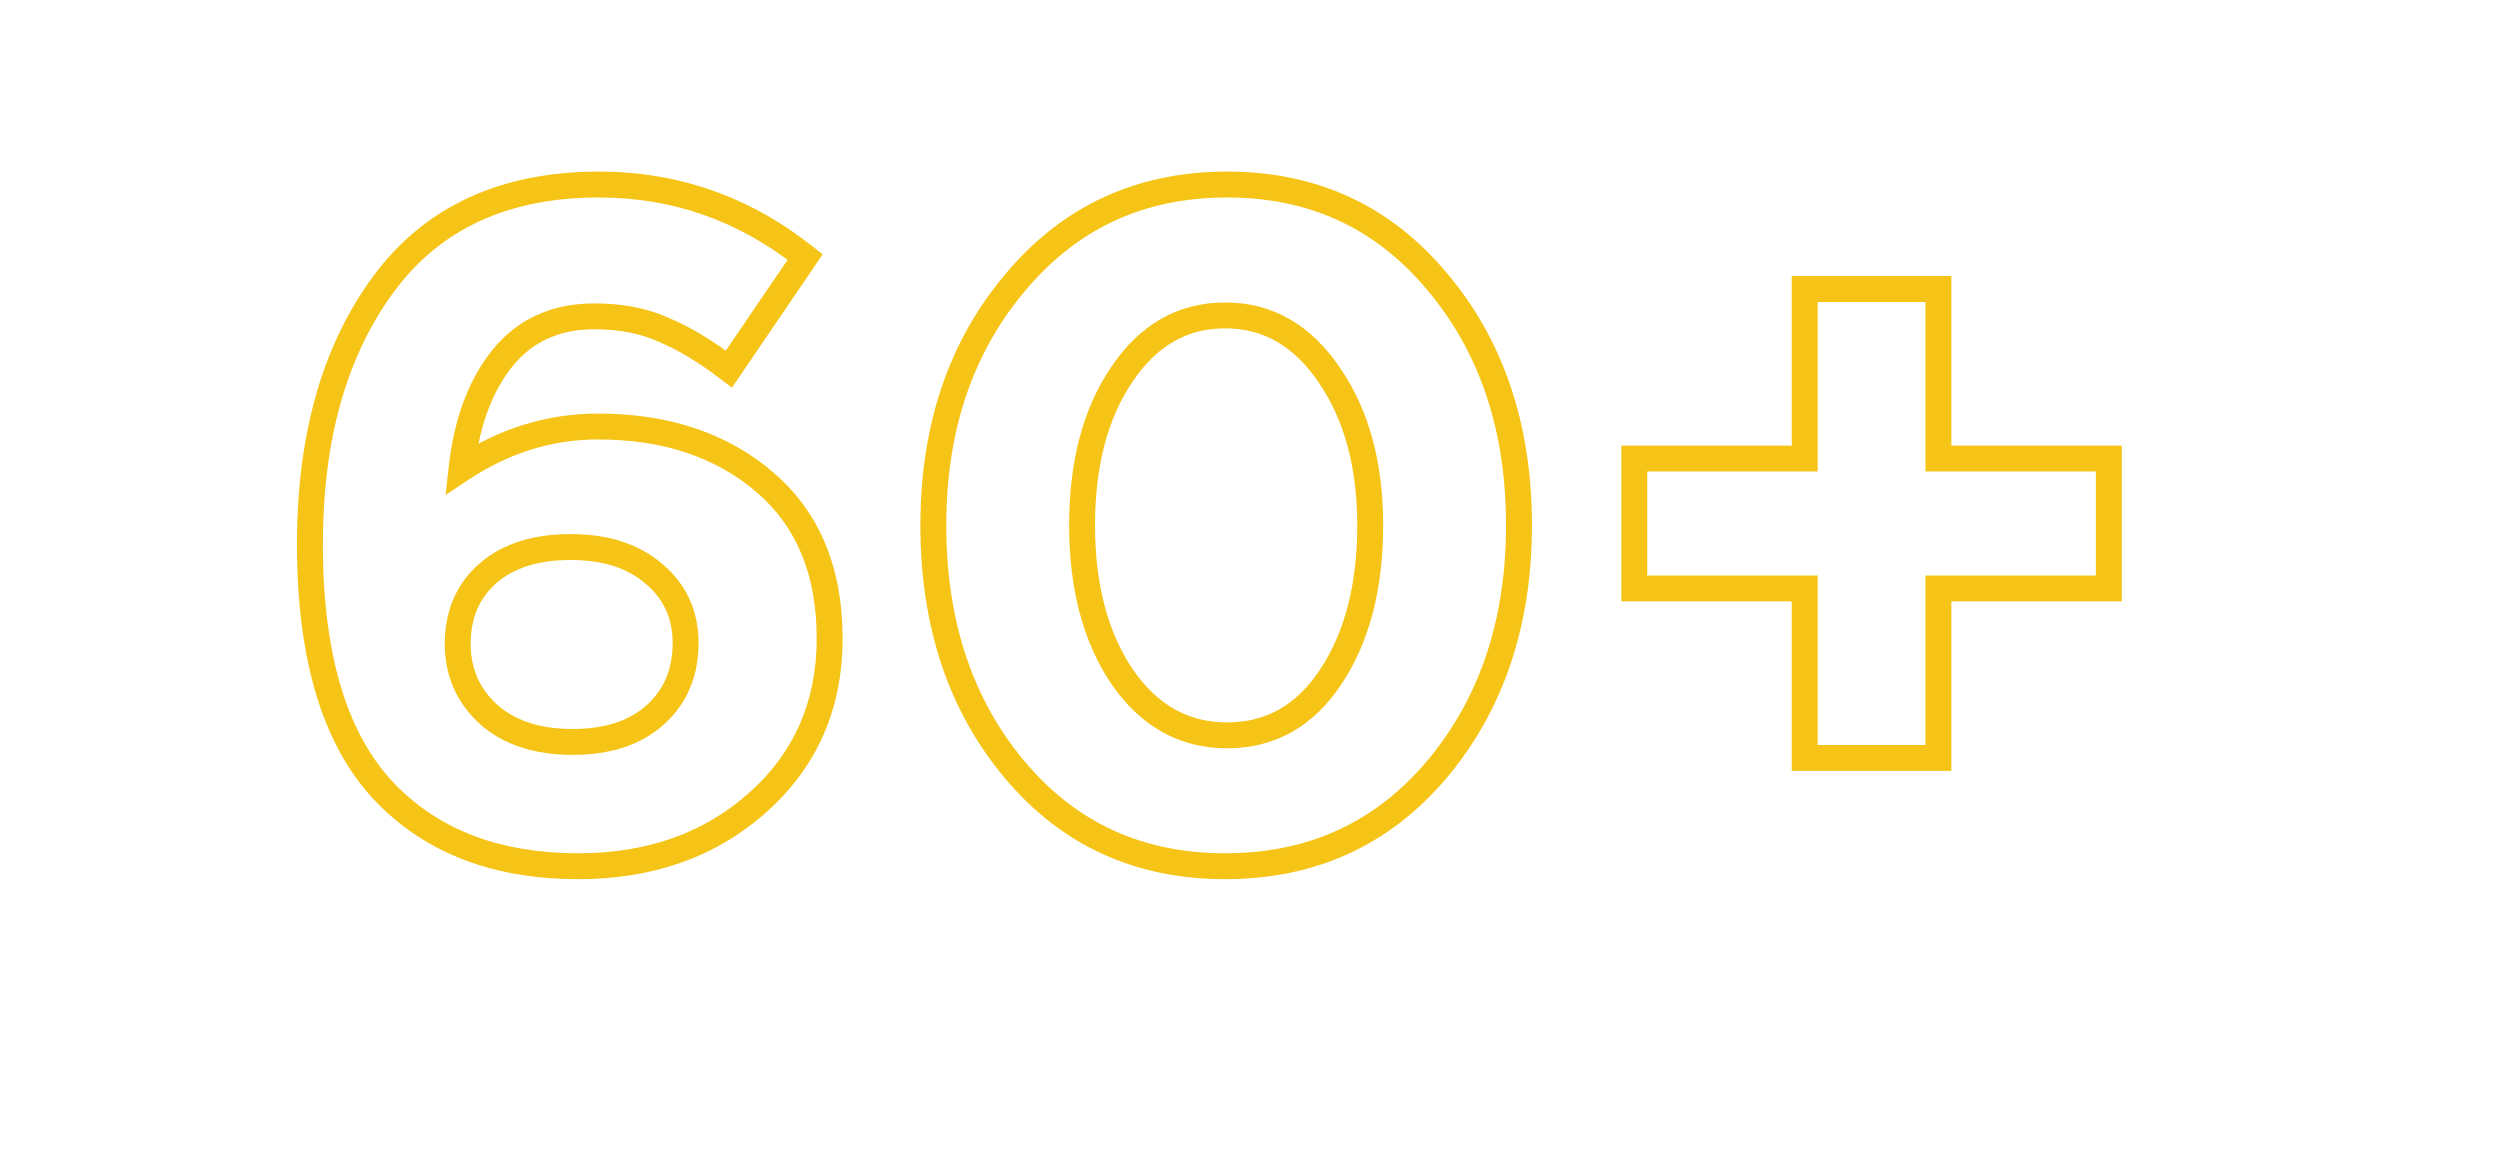 <?xml version="1.0" encoding="UTF-8"?> <svg xmlns="http://www.w3.org/2000/svg" width="193" height="90" viewBox="0 0 193 90" fill="none"> <path d="M29.958 61.421L29.251 62.128L29.251 62.128L29.958 61.421ZM29.595 21.951L28.789 21.358L28.789 21.358L29.595 21.951ZM62.159 19.843L62.986 20.406L63.509 19.637L62.781 19.06L62.159 19.843ZM56.271 28.493L55.665 29.288L56.504 29.928L57.098 29.056L56.271 28.493ZM51.183 25.44L50.772 26.351L50.789 26.359L50.807 26.366L51.183 25.44ZM38.754 27.693L37.973 27.069L37.971 27.071L38.754 27.693ZM35.628 36.198L34.634 36.089L34.402 38.209L36.18 37.032L35.628 36.198ZM59.033 37.215L59.683 36.455L59.683 36.455L59.033 37.215ZM58.525 61.929L59.191 62.675L59.191 62.675L58.525 61.929ZM37.736 55.169L37.063 55.909L37.069 55.915L37.076 55.921L37.736 55.169ZM50.602 55.169L51.273 55.91L51.273 55.91L50.602 55.169ZM50.529 44.339L49.869 45.09L49.875 45.096L49.882 45.101L50.529 44.339ZM37.663 44.266L38.322 45.019L38.322 45.019L37.663 44.266ZM44.641 65.872C38.696 65.872 34.076 64.124 30.665 60.714L29.251 62.128C33.109 65.986 38.278 67.872 44.641 67.872V65.872ZM30.665 60.714C26.914 56.962 24.925 50.81 24.925 42.013H22.925C22.925 51.048 24.959 57.835 29.251 62.128L30.665 60.714ZM24.925 42.013C24.925 33.926 26.779 27.464 30.4 22.544L28.789 21.358C24.851 26.711 22.925 33.624 22.925 42.013H24.925ZM30.4 22.544C33.962 17.703 39.188 15.246 46.24 15.246V13.246C38.659 13.246 32.787 15.925 28.789 21.358L30.4 22.544ZM46.24 15.246C51.923 15.246 57.011 17.033 61.537 20.626L62.781 19.06C57.907 15.19 52.382 13.246 46.24 13.246V15.246ZM61.333 19.28L55.445 27.93L57.098 29.056L62.986 20.406L61.333 19.28ZM56.878 27.698C54.991 26.258 53.217 25.187 51.56 24.514L50.807 26.366C52.251 26.953 53.869 27.917 55.665 29.288L56.878 27.698ZM51.595 24.529C49.937 23.78 48.022 23.422 45.877 23.422V25.422C47.803 25.422 49.425 25.743 50.772 26.351L51.595 24.529ZM45.877 23.422C42.595 23.422 39.923 24.631 37.973 27.069L39.534 28.318C41.073 26.395 43.15 25.422 45.877 25.422V23.422ZM37.971 27.071C36.126 29.39 35.036 32.42 34.634 36.089L36.622 36.307C36.995 32.901 37.989 30.261 39.536 28.316L37.971 27.071ZM36.18 37.032C39.322 34.953 42.645 33.927 46.168 33.927V31.927C42.228 31.927 38.525 33.082 35.076 35.364L36.18 37.032ZM46.168 33.927C51.21 33.927 55.254 35.3 58.384 37.975L59.683 36.455C56.126 33.413 51.592 31.927 46.168 31.927V33.927ZM58.384 37.975C61.465 40.61 63.049 44.331 63.049 49.282H65.049C65.049 43.862 63.29 39.539 59.683 36.455L58.384 37.975ZM63.049 49.282C63.049 54.147 61.319 58.087 57.858 61.184L59.191 62.675C63.096 59.181 65.049 54.69 65.049 49.282H63.049ZM57.858 61.184C54.382 64.294 50.002 65.872 44.641 65.872V67.872C50.426 67.872 55.302 66.155 59.191 62.675L57.858 61.184ZM37.076 55.921C38.903 57.526 41.317 58.277 44.205 58.277V56.277C41.666 56.277 39.767 55.623 38.396 54.418L37.076 55.921ZM44.205 58.277C47.091 58.277 49.489 57.527 51.273 55.91L49.93 54.428C48.613 55.622 46.746 56.277 44.205 56.277V58.277ZM51.273 55.91C53.053 54.298 53.928 52.177 53.928 49.645H51.928C51.928 51.668 51.252 53.231 49.93 54.428L51.273 55.91ZM53.928 49.645C53.928 47.184 53.009 45.132 51.176 43.576L49.882 45.101C51.247 46.26 51.928 47.745 51.928 49.645H53.928ZM51.189 43.588C49.362 41.982 46.948 41.231 44.06 41.231V43.231C46.599 43.231 48.498 43.885 49.869 45.09L51.189 43.588ZM44.06 41.231C41.182 41.231 38.789 41.952 37.005 43.514L38.322 45.019C39.639 43.866 41.51 43.231 44.06 43.231V41.231ZM37.005 43.514C35.213 45.082 34.337 47.186 34.337 49.718H36.337C36.337 47.695 37.013 46.164 38.322 45.019L37.005 43.514ZM34.337 49.718C34.337 52.177 35.254 54.264 37.063 55.909L38.409 54.429C37.02 53.167 36.337 51.62 36.337 49.718H34.337ZM110.941 59.385L111.705 60.031L111.708 60.027L110.941 59.385ZM78.304 59.385L77.536 60.026L77.536 60.026L78.304 59.385ZM78.377 21.806L79.141 22.451L79.144 22.447L78.377 21.806ZM110.941 21.733L110.173 22.374L110.177 22.378L110.941 21.733ZM86.59 52.189L85.758 52.744L85.764 52.753L86.59 52.189ZM102.727 52.262L101.895 51.707L101.893 51.71L102.727 52.262ZM102.654 29.002L101.824 29.559L101.828 29.566L102.654 29.002ZM86.59 28.929L87.418 29.49L87.422 29.484L86.59 28.929ZM110.177 58.74C106.156 63.5 100.987 65.872 94.586 65.872V67.872C101.56 67.872 107.294 65.253 111.705 60.031L110.177 58.74ZM94.586 65.872C88.185 65.872 83.043 63.501 79.072 58.745L77.536 60.026C81.9 65.252 87.612 67.872 94.586 67.872V65.872ZM79.072 58.745C75.078 53.962 73.053 47.925 73.053 40.559H71.053C71.053 48.313 73.195 54.827 77.536 60.026L79.072 58.745ZM73.053 40.559C73.053 33.247 75.1 27.235 79.141 22.451L77.613 21.16C73.222 26.359 71.053 32.849 71.053 40.559H73.053ZM79.144 22.447C83.166 17.639 88.334 15.246 94.731 15.246V13.246C87.754 13.246 82.019 15.893 77.609 21.164L79.144 22.447ZM94.731 15.246C101.081 15.246 106.2 17.616 110.173 22.374L111.708 21.092C107.346 15.868 101.66 13.246 94.731 13.246V15.246ZM110.177 22.378C114.217 27.161 116.265 33.197 116.265 40.559H118.265C118.265 32.803 116.097 26.287 111.705 21.088L110.177 22.378ZM116.265 40.559C116.265 47.871 114.218 53.91 110.174 58.744L111.708 60.027C116.096 54.782 118.265 48.269 118.265 40.559H116.265ZM85.764 52.753C88.011 56.045 91.018 57.769 94.731 57.769V55.769C91.757 55.769 89.337 54.439 87.416 51.626L85.764 52.753ZM94.731 57.769C98.44 57.769 101.406 56.072 103.561 52.813L101.893 51.71C100.074 54.461 97.71 55.769 94.731 55.769V57.769ZM103.559 52.817C105.732 49.557 106.78 45.448 106.78 40.559H104.78C104.78 45.168 103.793 48.861 101.895 51.707L103.559 52.817ZM106.78 40.559C106.78 35.758 105.704 31.695 103.48 28.438L101.828 29.566C103.773 32.414 104.78 36.056 104.78 40.559H106.78ZM103.484 28.444C101.244 25.109 98.263 23.35 94.586 23.35V25.35C97.499 25.35 99.897 26.691 101.824 29.559L103.484 28.444ZM94.586 23.35C90.914 23.35 87.954 25.08 85.758 28.374L87.422 29.484C89.297 26.672 91.667 25.35 94.586 25.35V23.35ZM85.762 28.368C83.585 31.582 82.537 35.671 82.537 40.559H84.537C84.537 35.949 85.525 32.285 87.418 29.49L85.762 28.368ZM82.537 40.559C82.537 45.402 83.586 49.486 85.758 52.744L87.422 51.635C85.524 48.786 84.537 45.117 84.537 40.559H82.537ZM139.323 58.513H138.323V59.513H139.323V58.513ZM139.323 45.429H140.323V44.429H139.323V45.429ZM126.167 45.429H125.167V46.429H126.167V45.429ZM126.167 35.398V34.398H125.167V35.398H126.167ZM139.323 35.398V36.398H140.323V35.398H139.323ZM139.323 22.314V21.314H138.323V22.314H139.323ZM149.645 22.314H150.645V21.314H149.645V22.314ZM149.645 35.398H148.645V36.398H149.645V35.398ZM162.802 35.398H163.802V34.398H162.802V35.398ZM162.802 45.429V46.429H163.802V45.429H162.802ZM149.645 45.429V44.429H148.645V45.429H149.645ZM149.645 58.513V59.513H150.645V58.513H149.645ZM140.323 58.513V45.429H138.323V58.513H140.323ZM139.323 44.429H126.167V46.429H139.323V44.429ZM127.167 45.429V35.398H125.167V45.429H127.167ZM126.167 36.398H139.323V34.398H126.167V36.398ZM140.323 35.398V22.314H138.323V35.398H140.323ZM139.323 23.314H149.645V21.314H139.323V23.314ZM148.645 22.314V35.398H150.645V22.314H148.645ZM149.645 36.398H162.802V34.398H149.645V36.398ZM161.802 35.398V45.429H163.802V35.398H161.802ZM162.802 44.429H149.645V46.429H162.802V44.429ZM148.645 45.429V58.513H150.645V45.429H148.645ZM149.645 57.513H139.323V59.513H149.645V57.513Z" fill="#F5C416"></path> </svg> 
